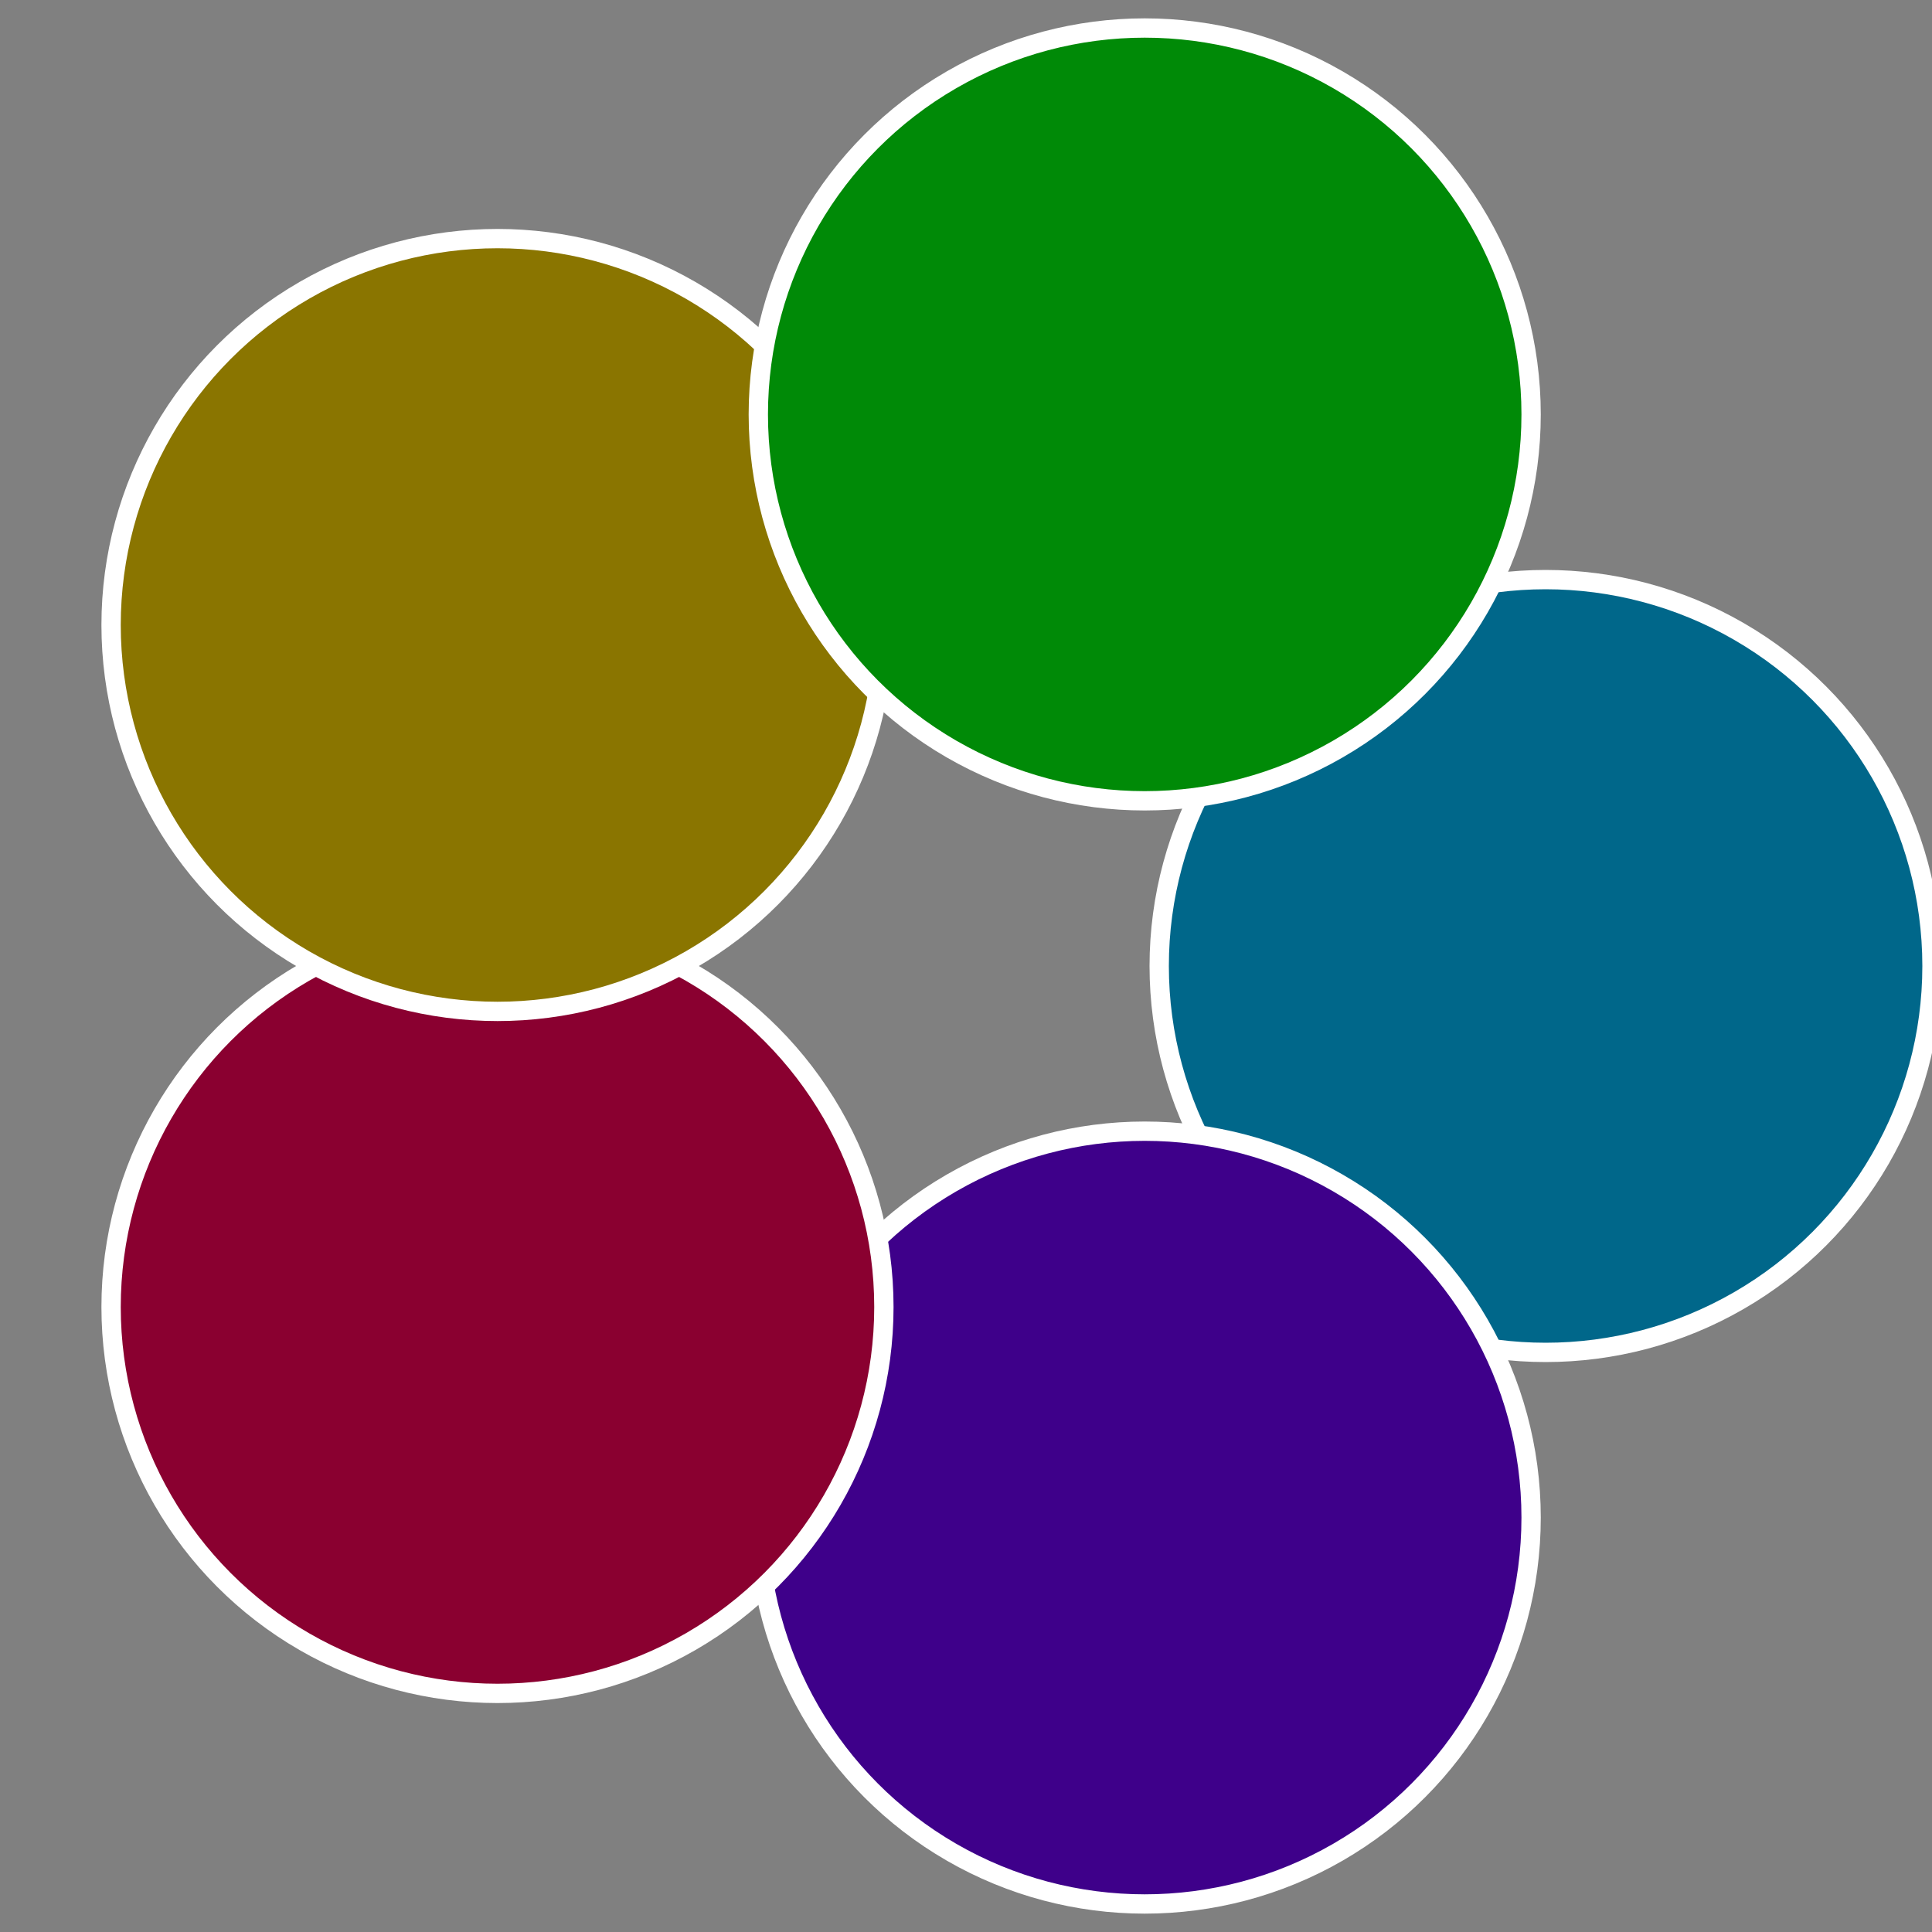 <?xml version="1.0" standalone="no"?>
<svg width="500" height="500" viewBox="-1 -1 2 2" xmlns="http://www.w3.org/2000/svg">
 
                <rect x="-1" y="-1" width="2" height="2" fill="#808080" stroke="none"/>
 
                <circle cx="0.6" cy="0" r="0.4" fill="#00678a" stroke="#fff" stroke-width="1%" />
             
                <circle cx="0.185" cy="0.571" r="0.4" fill="#3e008a" stroke="#fff" stroke-width="1%" />
             
                <circle cx="-0.485" cy="0.353" r="0.4" fill="#8a0030" stroke="#fff" stroke-width="1%" />
             
                <circle cx="-0.485" cy="-0.353" r="0.4" fill="#8a7500" stroke="#fff" stroke-width="1%" />
             
                <circle cx="0.185" cy="-0.571" r="0.4" fill="#008a07" stroke="#fff" stroke-width="1%" />
            </svg>
